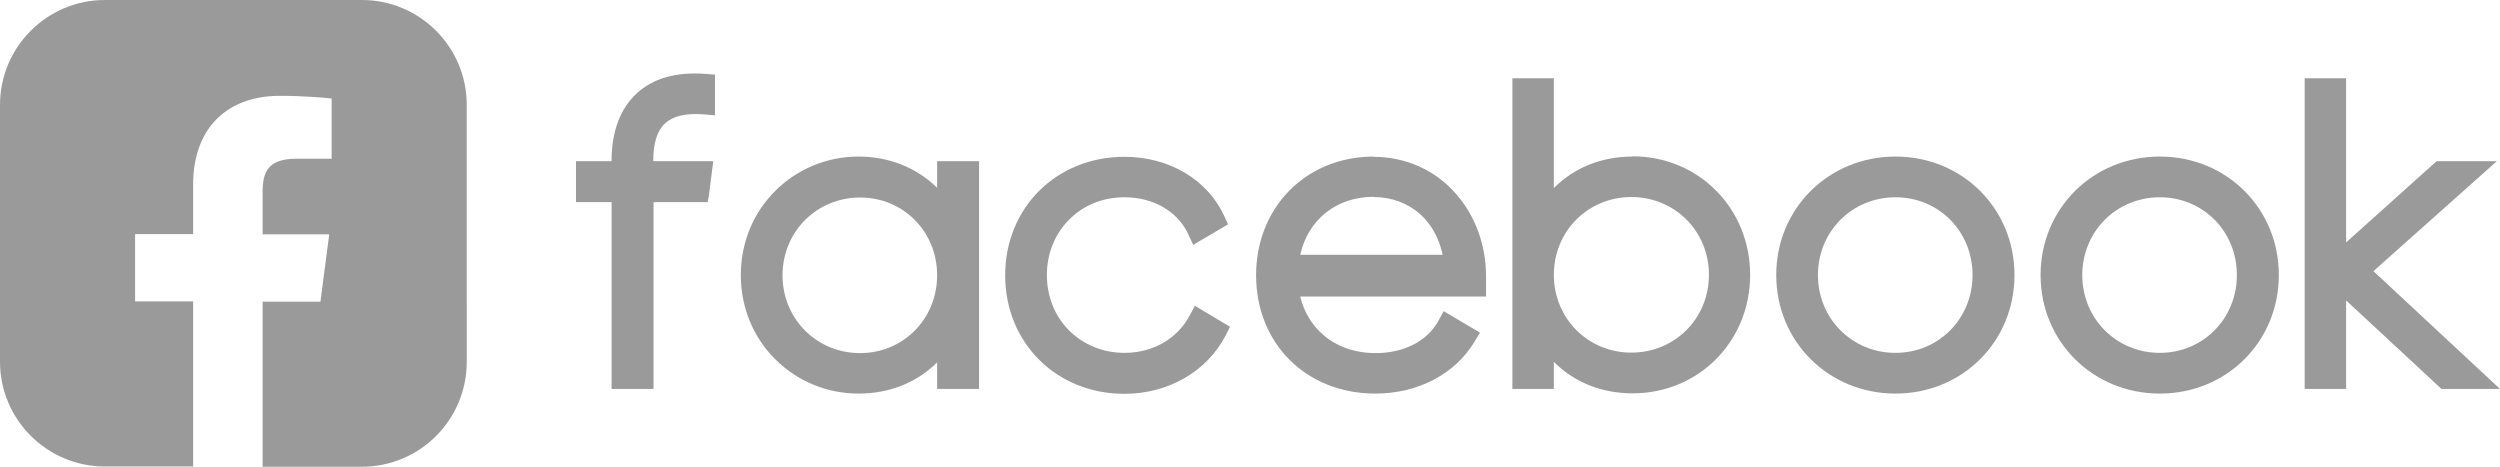 <svg xmlns="http://www.w3.org/2000/svg" id="Layer_2" data-name="Layer 2" viewBox="0 0 102.52 19.14"><defs><style>      .cls-1 {        fill: #9b9a9a;      }    </style></defs><g id="Capa_1" data-name="Capa 1"><g><g><path class="cls-1" d="m38.43,7.7c-.84-.82-1.96-1.28-3.23-1.28s-2.5.5-3.4,1.4c-.92.91-1.42,2.14-1.42,3.46s.5,2.55,1.42,3.46c.91.9,2.12,1.4,3.4,1.4s2.39-.45,3.23-1.28v1.09h1.72V6.61h-1.72v1.09Zm-3.16,6.78c-1.78,0-3.18-1.4-3.18-3.19s1.4-3.19,3.18-3.19,3.16,1.4,3.16,3.19-1.39,3.19-3.16,3.19Z"></path><path class="cls-1" d="m48.79,12.93c-.51.97-1.52,1.54-2.68,1.54-.87,0-1.68-.33-2.27-.92-.59-.59-.91-1.4-.91-2.27s.32-1.68.91-2.27c.59-.6,1.39-.92,2.27-.92,1.19,0,2.19.58,2.62,1.52l.2.43,1.43-.84-.16-.35c-.69-1.49-2.26-2.42-4.09-2.42-2.79,0-4.89,2.09-4.89,4.86s2.1,4.86,4.89,4.86c1.79,0,3.38-.91,4.15-2.39l.18-.36-1.44-.86-.21.39Z"></path><path class="cls-1" d="m56.34,6.42c-1.36,0-2.59.5-3.48,1.41-.87.89-1.35,2.12-1.35,3.45,0,2.82,2.06,4.86,4.89,4.86,1.74,0,3.26-.79,4.07-2.13l.22-.37-1.49-.88-.21.39c-.45.83-1.41,1.33-2.57,1.33-.85,0-1.6-.26-2.17-.76-.46-.4-.78-.94-.93-1.56h7.62v-.42c0-.05,0-.11,0-.18,0-.07,0-.15,0-.23,0-1.28-.44-2.48-1.24-3.39-.85-.97-2.06-1.51-3.39-1.51Zm0,1.66c.73,0,1.41.26,1.92.72.45.42.76.98.9,1.65h-5.84c.32-1.44,1.48-2.38,3.02-2.38Z"></path><path class="cls-1" d="m66.95,6.42c-1.28,0-2.4.46-3.23,1.29V3.21h-1.7v12.74h1.7v-1.11c.83.83,1.95,1.29,3.23,1.29,2.71,0,4.82-2.13,4.82-4.86s-2.12-4.86-4.82-4.86Zm-.05,1.66c1.78,0,3.18,1.4,3.18,3.19s-1.4,3.19-3.18,3.19-3.18-1.4-3.18-3.19,1.4-3.19,3.18-3.19Z"></path><path class="cls-1" d="m77.73,6.42c-2.74,0-4.89,2.13-4.89,4.86s2.15,4.86,4.89,4.86,4.88-2.13,4.88-4.86-2.14-4.86-4.88-4.86Zm0,8.05c-1.78,0-3.18-1.4-3.18-3.19s1.4-3.19,3.18-3.19,3.16,1.4,3.16,3.19-1.39,3.19-3.16,3.19Z"></path><path class="cls-1" d="m88.57,6.42c-2.74,0-4.89,2.13-4.89,4.86s2.15,4.86,4.89,4.86,4.88-2.13,4.88-4.86-2.14-4.86-4.88-4.86Zm0,8.05c-1.78,0-3.18-1.4-3.18-3.19s1.4-3.19,3.18-3.19,3.16,1.4,3.16,3.19-1.39,3.19-3.16,3.19Z"></path><polygon class="cls-1" points="97.33 11.12 102.39 6.61 99.92 6.61 96.21 9.94 96.21 3.21 94.51 3.21 94.51 15.95 96.21 15.95 96.21 12.32 100.12 15.95 102.52 15.95 97.33 11.12"></polygon><path class="cls-1" d="m29.24,6.61h-2.45v-.03c0-.71.16-1.22.48-1.52.33-.3.86-.43,1.59-.37l.46.04v-1.67l-.39-.03c-1.2-.09-2.16.18-2.83.81-.67.62-1.02,1.57-1.02,2.74v.03h-1.46v1.68h1.46v7.66h1.72v-7.66h2.22l.05-.27.18-1.41Z"></path></g><path class="cls-1" d="m14.84,0H4.3C1.93,0,0,1.93,0,4.3v10.53c0,2.38,1.93,4.3,4.3,4.3h3.62v-6.77h-2.38v-2.76h2.38v-2.03c0-2.36,1.44-3.64,3.55-3.64,1.01,0,1.87.08,2.13.11v2.47h-1.46c-1.14,0-1.37.54-1.37,1.34v1.76h2.73l-.36,2.76h-2.37v6.77h4.07c2.38,0,4.3-1.93,4.3-4.3V4.3c0-2.38-1.93-4.3-4.3-4.3Z"></path></g></g></svg>